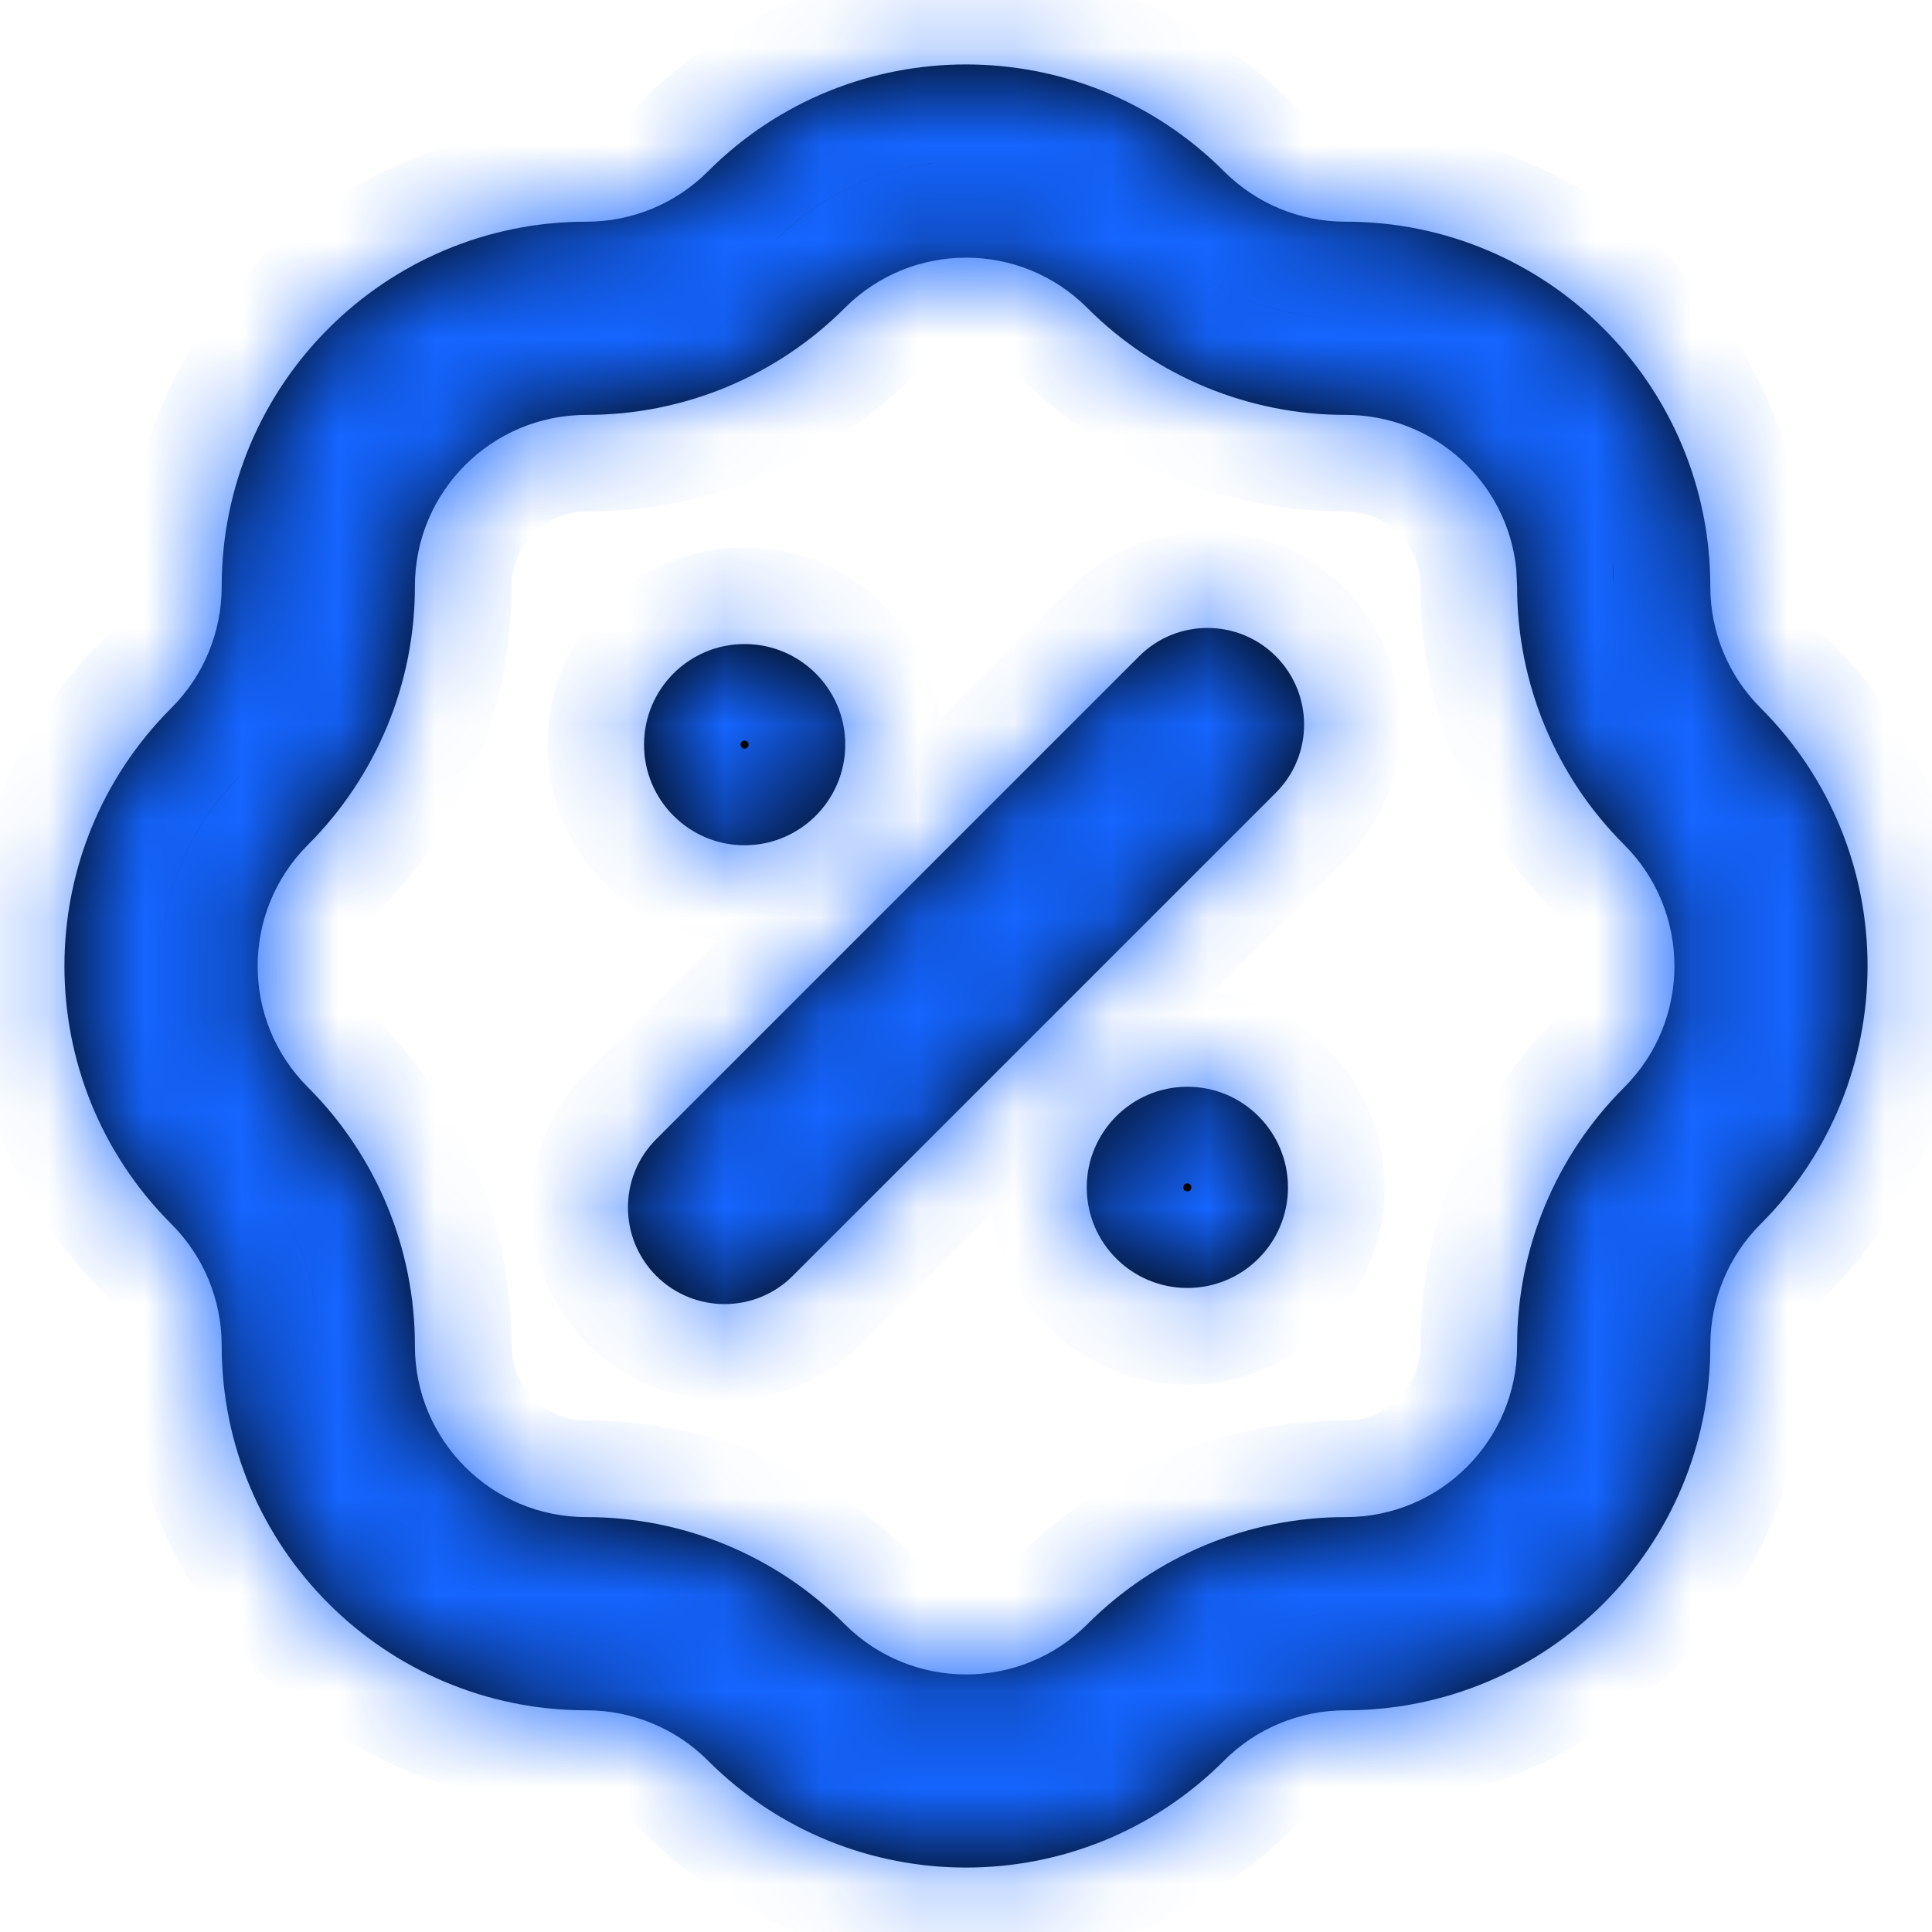 <svg width="20" height="20" viewBox="0 0 20 20" fill="none" xmlns="http://www.w3.org/2000/svg">
<g clip-path="url(#clip0_17834_5954)">
<mask id="path-1-inside-1_17834_5954" fill="white">
<path d="M7.329 1.774C8.803 0.298 11.197 0.298 12.671 1.774C13.004 2.108 13.457 2.295 13.928 2.295C16.014 2.293 17.707 3.986 17.705 6.072C17.705 6.544 17.892 6.996 18.226 7.329C19.702 8.804 19.702 11.197 18.226 12.671C17.892 13.004 17.705 13.456 17.705 13.928C17.707 16.014 16.014 17.707 13.928 17.705C13.456 17.705 13.004 17.892 12.671 18.226C11.197 19.702 8.804 19.702 7.329 18.226C6.996 17.892 6.544 17.705 6.072 17.705C3.986 17.707 2.293 16.014 2.295 13.928C2.295 13.457 2.108 13.004 1.774 12.671C0.298 11.197 0.298 8.803 1.774 7.329C2.108 6.996 2.295 6.544 2.295 6.072C2.293 3.986 3.986 2.293 6.072 2.295C6.544 2.295 6.996 2.108 7.329 1.774ZM11.256 3.188C10.563 2.493 9.438 2.494 8.745 3.188C8.037 3.897 7.074 4.296 6.071 4.295C5.09 4.294 4.294 5.09 4.295 6.071C4.296 7.074 3.897 8.037 3.188 8.745C2.494 9.438 2.493 10.563 3.188 11.256C3.897 11.964 4.296 12.927 4.295 13.93C4.294 14.911 5.09 15.706 6.071 15.705C7.074 15.704 8.037 16.104 8.745 16.814C9.438 17.507 10.563 17.507 11.256 16.814C11.964 16.104 12.927 15.704 13.93 15.705C14.91 15.706 15.706 14.91 15.705 13.93C15.704 12.927 16.104 11.964 16.814 11.256C17.507 10.563 17.507 9.438 16.814 8.745C16.104 8.037 15.704 7.074 15.705 6.071L15.696 5.89C15.606 4.994 14.849 4.294 13.93 4.295C12.927 4.296 11.964 3.897 11.256 3.188ZM11.793 6.793C12.183 6.403 12.816 6.403 13.207 6.793C13.597 7.184 13.598 7.817 13.207 8.207L8.207 13.207C7.817 13.598 7.184 13.597 6.793 13.207C6.403 12.816 6.403 12.183 6.793 11.793L11.793 6.793ZM12.292 11.25C12.867 11.25 13.333 11.717 13.333 12.292C13.333 12.867 12.867 13.333 12.292 13.333C11.717 13.333 11.25 12.867 11.25 12.292C11.25 11.717 11.717 11.25 12.292 11.25ZM7.708 6.667C8.283 6.667 8.75 7.133 8.75 7.708C8.75 8.283 8.283 8.75 7.708 8.75C7.133 8.75 6.667 8.283 6.667 7.708C6.667 7.133 7.133 6.667 7.708 6.667Z"/>
</mask>
<path d="M7.329 1.774C8.803 0.298 11.197 0.298 12.671 1.774C13.004 2.108 13.457 2.295 13.928 2.295C16.014 2.293 17.707 3.986 17.705 6.072C17.705 6.544 17.892 6.996 18.226 7.329C19.702 8.804 19.702 11.197 18.226 12.671C17.892 13.004 17.705 13.456 17.705 13.928C17.707 16.014 16.014 17.707 13.928 17.705C13.456 17.705 13.004 17.892 12.671 18.226C11.197 19.702 8.804 19.702 7.329 18.226C6.996 17.892 6.544 17.705 6.072 17.705C3.986 17.707 2.293 16.014 2.295 13.928C2.295 13.457 2.108 13.004 1.774 12.671C0.298 11.197 0.298 8.803 1.774 7.329C2.108 6.996 2.295 6.544 2.295 6.072C2.293 3.986 3.986 2.293 6.072 2.295C6.544 2.295 6.996 2.108 7.329 1.774ZM11.256 3.188C10.563 2.493 9.438 2.494 8.745 3.188C8.037 3.897 7.074 4.296 6.071 4.295C5.09 4.294 4.294 5.09 4.295 6.071C4.296 7.074 3.897 8.037 3.188 8.745C2.494 9.438 2.493 10.563 3.188 11.256C3.897 11.964 4.296 12.927 4.295 13.93C4.294 14.911 5.09 15.706 6.071 15.705C7.074 15.704 8.037 16.104 8.745 16.814C9.438 17.507 10.563 17.507 11.256 16.814C11.964 16.104 12.927 15.704 13.93 15.705C14.91 15.706 15.706 14.91 15.705 13.93C15.704 12.927 16.104 11.964 16.814 11.256C17.507 10.563 17.507 9.438 16.814 8.745C16.104 8.037 15.704 7.074 15.705 6.071L15.696 5.89C15.606 4.994 14.849 4.294 13.93 4.295C12.927 4.296 11.964 3.897 11.256 3.188ZM11.793 6.793C12.183 6.403 12.816 6.403 13.207 6.793C13.597 7.184 13.598 7.817 13.207 8.207L8.207 13.207C7.817 13.598 7.184 13.597 6.793 13.207C6.403 12.816 6.403 12.183 6.793 11.793L11.793 6.793ZM12.292 11.25C12.867 11.25 13.333 11.717 13.333 12.292C13.333 12.867 12.867 13.333 12.292 13.333C11.717 13.333 11.25 12.867 11.25 12.292C11.25 11.717 11.717 11.25 12.292 11.25ZM7.708 6.667C8.283 6.667 8.75 7.133 8.75 7.708C8.75 8.283 8.283 8.75 7.708 8.75C7.133 8.75 6.667 8.283 6.667 7.708C6.667 7.133 7.133 6.667 7.708 6.667Z" fill="black"/>
<path d="M7.329 1.774L8.037 2.481L8.037 2.481L7.329 1.774ZM12.671 1.774L11.963 2.481L11.963 2.481L12.671 1.774ZM13.928 2.295L13.928 3.295L13.928 3.295L13.928 2.295ZM17.705 6.072L16.705 6.072L16.705 6.072L17.705 6.072ZM18.226 7.329L17.519 8.037L17.519 8.037L18.226 7.329ZM18.226 12.671L17.519 11.963L17.519 11.963L18.226 12.671ZM17.705 13.928L16.705 13.928L16.705 13.928L17.705 13.928ZM13.928 17.705L13.928 16.705L13.928 16.705L13.928 17.705ZM12.671 18.226L11.963 17.519L11.963 17.519L12.671 18.226ZM7.329 18.226L8.037 17.519L8.037 17.519L7.329 18.226ZM6.072 17.705L6.072 16.705L6.072 16.705L6.072 17.705ZM2.295 13.928L3.295 13.928L3.295 13.928L2.295 13.928ZM1.774 12.671L2.481 11.963L2.481 11.963L1.774 12.671ZM1.774 7.329L2.481 8.037L2.481 8.037L1.774 7.329ZM2.295 6.072L3.295 6.072L3.295 6.072L2.295 6.072ZM6.072 2.295L6.072 3.295L6.072 3.295L6.072 2.295ZM11.256 3.188L10.548 3.894L10.548 3.894L11.256 3.188ZM8.745 3.188L8.038 2.481L8.037 2.481L8.745 3.188ZM6.071 4.295L6.07 5.295L6.071 5.295L6.071 4.295ZM4.295 6.071L5.295 6.071L5.295 6.07L4.295 6.071ZM3.188 8.745L2.481 8.037L2.481 8.038L3.188 8.745ZM3.188 11.256L3.894 10.548L3.894 10.548L3.188 11.256ZM4.295 13.93L3.295 13.929L3.295 13.929L4.295 13.93ZM6.071 15.705L6.071 14.705L6.07 14.705L6.071 15.705ZM8.745 16.814L8.037 17.52L8.038 17.52L8.745 16.814ZM11.256 16.814L11.963 17.52L11.963 17.52L11.256 16.814ZM13.93 15.705L13.929 16.705L13.929 16.705L13.93 15.705ZM15.705 13.93L16.705 13.929L16.705 13.929L15.705 13.93ZM16.814 11.256L17.52 11.963L17.52 11.963L16.814 11.256ZM16.814 8.745L17.52 8.038L17.52 8.037L16.814 8.745ZM15.705 6.071L16.705 6.072L16.705 6.047L16.704 6.023L15.705 6.071ZM15.696 5.89L16.695 5.841L16.694 5.815L16.691 5.79L15.696 5.89ZM13.93 4.295L13.929 3.295L13.929 3.295L13.93 4.295ZM11.793 6.793L12.5 7.5L11.793 6.793ZM13.207 6.793L13.914 6.086L13.914 6.086L13.207 6.793ZM13.207 8.207L13.914 8.914L13.207 8.207ZM8.207 13.207L8.914 13.914L8.207 13.207ZM6.793 13.207L6.086 13.914L6.086 13.914L6.793 13.207ZM6.793 11.793L7.5 12.5L6.793 11.793ZM12.292 11.25L12.292 10.25H12.292V11.25ZM13.333 12.292L14.333 12.292V12.292H13.333ZM12.292 13.333L12.292 14.333L12.292 14.333L12.292 13.333ZM11.25 12.292L10.25 12.292L10.25 12.292L11.25 12.292ZM7.708 6.667L7.708 5.667L7.708 5.667L7.708 6.667ZM8.75 7.708L9.75 7.708L9.75 7.708L8.75 7.708ZM7.708 8.75L7.708 9.75H7.708V8.75ZM6.667 7.708L5.667 7.708V7.708H6.667ZM7.329 1.774L8.037 2.481C9.12 1.396 10.879 1.396 11.963 2.481L12.671 1.774L13.379 1.068C11.514 -0.8 8.486 -0.8 6.621 1.068L7.329 1.774ZM12.671 1.774L11.963 2.481C12.484 3.003 13.192 3.295 13.928 3.295L13.928 2.295L13.927 1.295C13.721 1.295 13.524 1.213 13.378 1.068L12.671 1.774ZM13.928 2.295L13.928 3.295C15.462 3.294 16.706 4.538 16.705 6.072L17.705 6.072L18.705 6.073C18.707 3.434 16.566 1.293 13.927 1.295L13.928 2.295ZM17.705 6.072L16.705 6.072C16.705 6.809 16.998 7.516 17.519 8.037L18.226 7.329L18.932 6.622C18.787 6.476 18.705 6.279 18.705 6.073L17.705 6.072ZM18.226 7.329L17.519 8.037C18.604 9.121 18.604 10.88 17.519 11.963L18.226 12.671L18.932 13.379C20.8 11.514 20.8 8.486 18.932 6.621L18.226 7.329ZM18.226 12.671L17.519 11.963C16.997 12.484 16.705 13.192 16.705 13.928L17.705 13.928L18.705 13.927C18.705 13.721 18.787 13.524 18.932 13.379L18.226 12.671ZM17.705 13.928L16.705 13.928C16.706 15.462 15.462 16.706 13.928 16.705L13.928 17.705L13.927 18.705C16.566 18.707 18.707 16.566 18.705 13.927L17.705 13.928ZM13.928 17.705L13.928 16.705C13.192 16.705 12.484 16.997 11.963 17.519L12.671 18.226L13.379 18.932C13.524 18.787 13.721 18.705 13.927 18.705L13.928 17.705ZM12.671 18.226L11.963 17.519C10.88 18.604 9.121 18.604 8.037 17.519L7.329 18.226L6.621 18.932C8.486 20.8 11.514 20.8 13.379 18.932L12.671 18.226ZM7.329 18.226L8.037 17.519C7.516 16.998 6.809 16.705 6.072 16.705L6.072 17.705L6.073 18.705C6.279 18.705 6.476 18.787 6.622 18.932L7.329 18.226ZM6.072 17.705L6.072 16.705C4.538 16.706 3.294 15.462 3.295 13.928L2.295 13.928L1.295 13.927C1.293 16.566 3.434 18.707 6.073 18.705L6.072 17.705ZM2.295 13.928L3.295 13.928C3.295 13.192 3.003 12.484 2.481 11.963L1.774 12.671L1.068 13.378C1.213 13.524 1.295 13.721 1.295 13.927L2.295 13.928ZM1.774 12.671L2.481 11.963C1.396 10.879 1.396 9.12 2.481 8.037L1.774 7.329L1.068 6.621C-0.8 8.486 -0.8 11.514 1.068 13.379L1.774 12.671ZM1.774 7.329L2.481 8.037C3.003 7.516 3.295 6.808 3.295 6.072L2.295 6.072L1.295 6.073C1.295 6.279 1.213 6.476 1.068 6.621L1.774 7.329ZM2.295 6.072L3.295 6.072C3.294 4.538 4.538 3.294 6.072 3.295L6.072 2.295L6.073 1.295C3.433 1.293 1.293 3.433 1.295 6.073L2.295 6.072ZM6.072 2.295L6.072 3.295C6.808 3.295 7.516 3.003 8.037 2.481L7.329 1.774L6.621 1.068C6.476 1.213 6.279 1.295 6.073 1.295L6.072 2.295ZM11.256 3.188L11.963 2.481C10.88 1.396 9.121 1.396 8.038 2.481L8.745 3.188L9.453 3.894C9.755 3.591 10.246 3.591 10.548 3.894L11.256 3.188ZM8.745 3.188L8.037 2.481C7.517 3.002 6.809 3.295 6.072 3.295L6.071 4.295L6.071 5.295C7.339 5.296 8.556 4.792 9.453 3.894L8.745 3.188ZM6.071 4.295L6.072 3.295C4.538 3.294 3.294 4.538 3.295 6.072L4.295 6.071L5.295 6.07C5.295 5.642 5.642 5.295 6.07 5.295L6.071 4.295ZM4.295 6.071L3.295 6.072C3.295 6.809 3.002 7.517 2.481 8.037L3.188 8.745L3.894 9.453C4.792 8.556 5.296 7.339 5.295 6.071L4.295 6.071ZM3.188 8.745L2.481 8.038C1.396 9.121 1.396 10.88 2.481 11.963L3.188 11.256L3.894 10.548C3.591 10.246 3.591 9.755 3.894 9.453L3.188 8.745ZM3.188 11.256L2.481 11.963C3.003 12.484 3.296 13.192 3.295 13.929L4.295 13.93L5.295 13.931C5.296 12.662 4.792 11.445 3.894 10.548L3.188 11.256ZM4.295 13.93L3.295 13.929C3.294 15.463 4.539 16.706 6.072 16.705L6.071 15.705L6.07 14.705C5.642 14.705 5.295 14.358 5.295 13.93L4.295 13.93ZM6.071 15.705L6.072 16.705C6.809 16.705 7.516 16.998 8.037 17.52L8.745 16.814L9.453 16.107C8.557 15.21 7.34 14.704 6.071 14.705L6.071 15.705ZM8.745 16.814L8.038 17.52C9.121 18.604 10.88 18.605 11.963 17.52L11.256 16.814L10.548 16.107C10.246 16.409 9.755 16.41 9.452 16.107L8.745 16.814ZM11.256 16.814L11.963 17.52C12.485 16.998 13.192 16.704 13.929 16.705L13.93 15.705L13.931 14.705C12.661 14.704 11.444 15.209 10.548 16.107L11.256 16.814ZM13.93 15.705L13.929 16.705C15.463 16.706 16.706 15.463 16.705 13.929L15.705 13.93L14.705 13.93C14.705 14.358 14.358 14.705 13.93 14.705L13.93 15.705ZM15.705 13.93L16.705 13.929C16.704 13.192 16.998 12.485 17.52 11.963L16.814 11.256L16.107 10.548C15.209 11.444 14.704 12.661 14.705 13.931L15.705 13.93ZM16.814 11.256L17.52 11.963C18.605 10.88 18.604 9.121 17.52 8.038L16.814 8.745L16.107 9.452C16.41 9.755 16.409 10.246 16.107 10.548L16.814 11.256ZM16.814 8.745L17.52 8.037C16.998 7.516 16.705 6.809 16.705 6.072L15.705 6.071L14.705 6.071C14.704 7.34 15.21 8.557 16.107 9.453L16.814 8.745ZM15.705 6.071L16.704 6.023L16.695 5.841L15.696 5.89L14.697 5.938L14.706 6.12L15.705 6.071ZM15.696 5.89L16.691 5.79C16.55 4.388 15.368 3.294 13.929 3.295L13.93 4.295L13.93 5.295C14.331 5.295 14.662 5.6 14.701 5.99L15.696 5.89ZM13.93 4.295L13.929 3.295C13.192 3.296 12.484 3.003 11.963 2.481L11.256 3.188L10.548 3.894C11.445 4.792 12.662 5.296 13.931 5.295L13.93 4.295ZM11.793 6.793L12.5 7.5L12.5 7.5L13.207 6.793L13.914 6.086C13.133 5.306 11.867 5.305 11.086 6.086L11.793 6.793ZM13.207 6.793L12.5 7.5L12.5 7.5L13.207 8.207L13.914 8.914C14.695 8.133 14.695 6.867 13.914 6.086L13.207 6.793ZM13.207 8.207L12.5 7.5L7.5 12.5L8.207 13.207L8.914 13.914L13.914 8.914L13.207 8.207ZM8.207 13.207L7.5 12.5L7.5 12.5L6.793 13.207L6.086 13.914C6.867 14.695 8.133 14.695 8.914 13.914L8.207 13.207ZM6.793 13.207L7.5 12.5L7.5 12.5L6.793 11.793L6.086 11.086C5.305 11.867 5.306 13.133 6.086 13.914L6.793 13.207ZM6.793 11.793L7.5 12.5L12.5 7.5L11.793 6.793L11.086 6.086L6.086 11.086L6.793 11.793ZM12.292 11.25L12.292 12.25C12.314 12.25 12.333 12.268 12.333 12.292H13.333H14.333C14.333 11.165 13.421 10.25 12.292 10.25L12.292 11.25ZM13.333 12.292L12.333 12.292C12.333 12.315 12.315 12.333 12.292 12.333L12.292 13.333L12.292 14.333C13.419 14.333 14.333 13.419 14.333 12.292L13.333 12.292ZM12.292 13.333V12.333C12.268 12.333 12.25 12.314 12.25 12.292L11.25 12.292L10.25 12.292C10.25 13.421 11.165 14.333 12.292 14.333V13.333ZM11.25 12.292H12.25C12.25 12.269 12.269 12.25 12.292 12.25V11.25V10.25C11.164 10.25 10.25 11.164 10.25 12.292H11.25ZM7.708 6.667V7.667C7.732 7.667 7.75 7.686 7.75 7.708L8.75 7.708L9.75 7.708C9.75 6.58 8.835 5.667 7.708 5.667V6.667ZM8.75 7.708H7.75C7.75 7.731 7.731 7.75 7.708 7.75V8.75V9.75C8.836 9.75 9.75 8.836 9.75 7.708H8.75ZM7.708 8.75L7.708 7.75C7.686 7.75 7.667 7.732 7.667 7.708H6.667H5.667C5.667 8.835 6.58 9.75 7.708 9.75L7.708 8.75ZM6.667 7.708L7.667 7.708C7.667 7.685 7.685 7.667 7.708 7.667L7.708 6.667L7.708 5.667C6.581 5.667 5.667 6.581 5.667 7.708L6.667 7.708Z" fill="#1565FF" mask="url(#path-1-inside-1_17834_5954)"/>
</g>
<defs>
<clipPath id="clip0_17834_5954">
<rect width="20" height="20" fill="white"/>
</clipPath>
</defs>
</svg>
